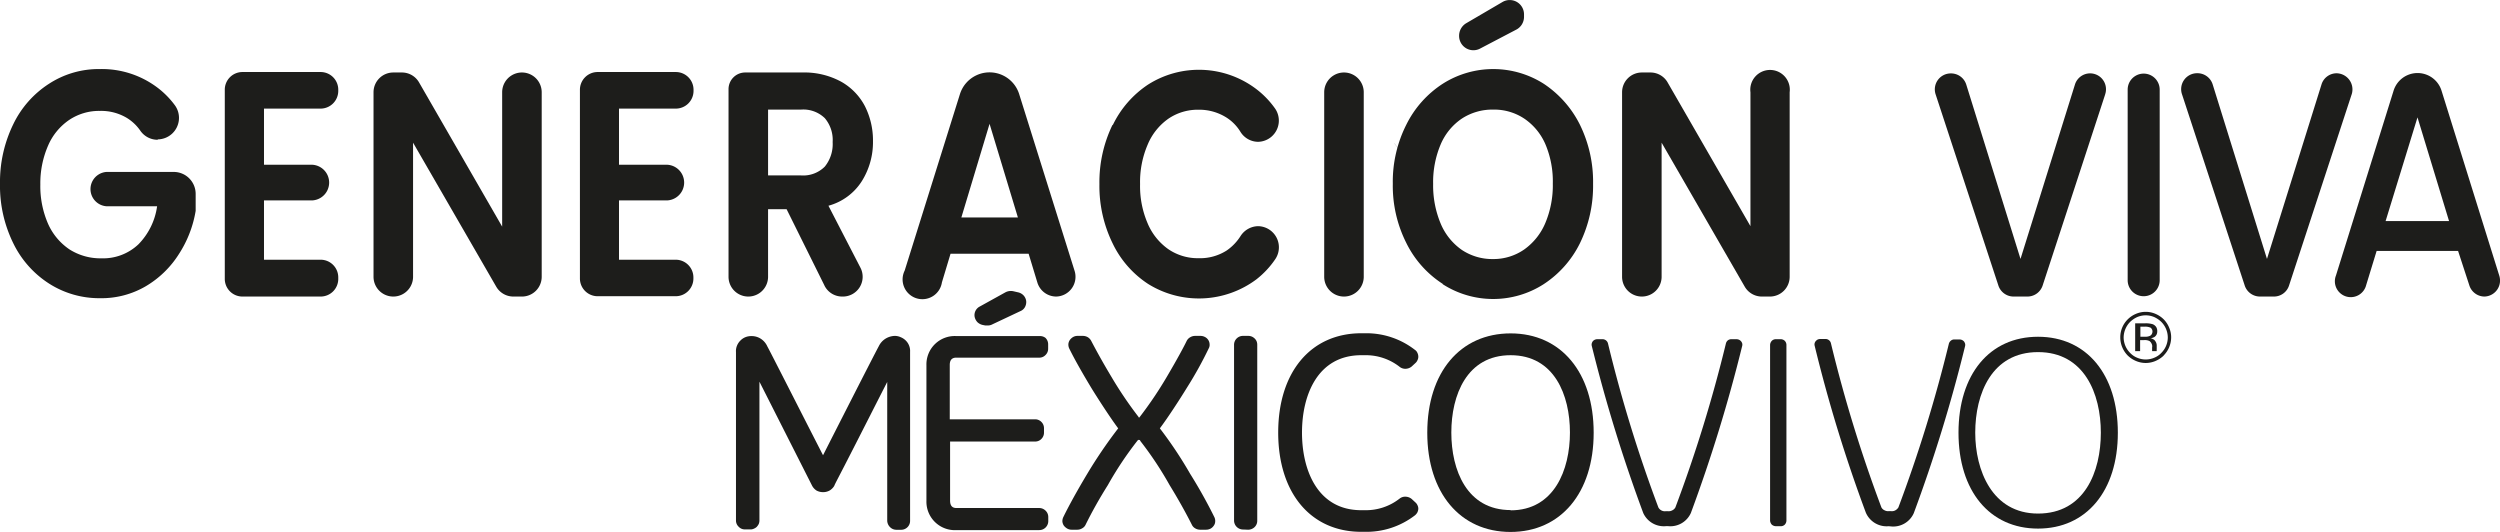 <svg id="Capa_1" data-name="Capa 1" xmlns="http://www.w3.org/2000/svg" viewBox="0 0 379.36 80.72"><defs><style>.cls-1{fill:#1d1d1b;}</style></defs><path class="cls-1" d="M211.57,21.74c1,1.21,2,2.46,2.93,3.68-.94-1.22-1.93-2.45-2.93-3.66"/><path class="cls-1" d="M211.57,21.74c1,1.21,2,2.44,2.93,3.68Z"/><path class="cls-1" d="M149.12,49.31l.4.08c.11,0,.25,0,.36,0a1.45,1.45,0,0,0,.72-.18l4.24-2a1.38,1.38,0,0,0,.69-.61,1.61,1.61,0,0,0,.19-.91,1.55,1.55,0,0,0-.39-.85,1.61,1.61,0,0,0-.8-.47l-.78-.18a1.78,1.78,0,0,0-1.17.16l-3.9,2.16a1.47,1.47,0,0,0-.79,1.54,1.69,1.69,0,0,0,.42.83A1.66,1.66,0,0,0,149.12,49.31Z"/><path class="cls-1" d="M263.48,51.47h-.74a.89.89,0,0,0-.54.17.87.87,0,0,0-.3.47A214.88,214.88,0,0,1,254.23,77a1.07,1.07,0,0,1-.49.45,1.1,1.1,0,0,1-.65.12h-.3a1.11,1.11,0,0,1-1.14-.57A212.42,212.42,0,0,1,244,52.11a.86.86,0,0,0-.85-.64h-.77a1,1,0,0,0-.37.08.9.9,0,0,0-.31.23,1.12,1.12,0,0,0-.16.33.78.78,0,0,0,0,.37,233.63,233.63,0,0,0,7.81,25.36,3.43,3.43,0,0,0,3.47,2h.3a3.41,3.41,0,0,0,3.46-2,232.48,232.48,0,0,0,7.79-25.36.77.77,0,0,0,0-.37,1,1,0,0,0-.18-.33,1,1,0,0,0-.31-.23A1.13,1.13,0,0,0,263.48,51.47Z"/><path class="cls-1" d="M270.2,51.47h-.72a.87.87,0,0,0-.61.24,1,1,0,0,0-.27.6V79a1,1,0,0,0,.27.62,1,1,0,0,0,.61.23h.72a.86.86,0,0,0,.62-.23.94.94,0,0,0,.26-.62V52.31a.89.89,0,0,0-.26-.6A.91.91,0,0,0,270.2,51.47Z"/><path class="cls-1" d="M286.92,79.88a3.42,3.42,0,0,0,3.48-2,229.49,229.49,0,0,0,7.79-25.36.77.77,0,0,0,0-.37,1.12,1.12,0,0,0-.16-.33,1,1,0,0,0-.31-.23,1,1,0,0,0-.39-.08h-.75a.8.8,0,0,0-.53.17.91.91,0,0,0-.32.47A215.66,215.66,0,0,1,288.07,77a1.3,1.3,0,0,1-.5.46,1.1,1.1,0,0,1-.65.1h-.29a1.1,1.1,0,0,1-.65-.12,1,1,0,0,1-.49-.45,213.23,213.23,0,0,1-7.66-24.91.84.84,0,0,0-.84-.64h-.77a1.13,1.13,0,0,0-.39.08,1.05,1.05,0,0,0-.29.23.82.82,0,0,0-.18.33.77.77,0,0,0,0,.37,224.11,224.11,0,0,0,7.77,25.34,3.44,3.44,0,0,0,3.48,2.06Z"/><path class="cls-1" d="M138.1,79V53.38a2.15,2.15,0,0,0-.14-.91,2.2,2.2,0,0,0-.51-.79,2.3,2.3,0,0,0-.77-.51,2.17,2.17,0,0,0-.89-.2,2.85,2.85,0,0,0-1.43.43,2.72,2.72,0,0,0-1,1.12c-.12.21-1.07,2-8.47,16.56-2.57-5-8.15-16-8.45-16.51a2.71,2.71,0,0,0-1-1.17A2.55,2.55,0,0,0,114,51a2.32,2.32,0,0,0-.9.17,2.21,2.21,0,0,0-.77.53,2.28,2.28,0,0,0-.51.79,2.15,2.15,0,0,0-.14.91V79a1.29,1.29,0,0,0,.42.94,1.25,1.25,0,0,0,1,.39h.73a1.06,1.06,0,0,0,.53-.09,1.53,1.53,0,0,0,.46-.28,2,2,0,0,0,.31-.44,1.39,1.39,0,0,0,.11-.52V57.92l8,15.8a2,2,0,0,0,.67.72,2.09,2.09,0,0,0,1,.24,2,2,0,0,0,1-.26,2.1,2.1,0,0,0,.69-.7c0-.09.63-1.27,1.52-3,2.51-4.88,4.88-9.58,6.51-12.76V79a1.43,1.43,0,0,0,.44,1,1.35,1.35,0,0,0,1,.39h.74A1.35,1.35,0,0,0,138.1,79Z"/><path class="cls-1" d="M157.68,51H145.17a4.3,4.3,0,0,0-4.59,4.41V76a4.32,4.32,0,0,0,4.59,4.44h12.51a1.37,1.37,0,0,0,1.39-1.33v-.63a1.33,1.33,0,0,0-.42-1,1.36,1.36,0,0,0-1-.39H145.17c-.45,0-1-.12-1-1.14V67H157a1.31,1.31,0,0,0,1-.37,1.35,1.35,0,0,0,.42-1V65a1.34,1.34,0,0,0-.42-1,1.31,1.31,0,0,0-1-.37H144.12V55.38c0-1,.6-1.11,1-1.11h12.51a1.27,1.27,0,0,0,1-.38,1.31,1.31,0,0,0,.42-1v-.63a1.35,1.35,0,0,0-.42-1A1.38,1.38,0,0,0,157.68,51Z"/><path class="cls-1" d="M180.58,71.87A62,62,0,0,0,176,65c1.18-1.56,3.07-4.47,4.09-6.14a58.61,58.61,0,0,0,3.33-6,1.09,1.09,0,0,0,.13-.64,1.25,1.25,0,0,0-.21-.64,1.3,1.3,0,0,0-.51-.45,1.46,1.46,0,0,0-.69-.16h-.79a1.44,1.44,0,0,0-.75.21,1.31,1.31,0,0,0-.53.56c-.4.83-1.35,2.62-3,5.42a58.85,58.85,0,0,1-4.12,6.11s-.05,0-.07.09-.07,0-.11-.09a59.14,59.14,0,0,1-4.12-6.09c-1.56-2.6-2.51-4.4-3.07-5.46a1.42,1.42,0,0,0-.53-.56,1.5,1.5,0,0,0-.73-.19h-.79a1.33,1.33,0,0,0-.67.16,1.61,1.61,0,0,0-.51.45,1.28,1.28,0,0,0-.23.64,1.38,1.38,0,0,0,.12.64c.83,1.69,2,3.74,3.36,6,1,1.63,2.91,4.58,4.08,6.14A71.79,71.79,0,0,0,165,71.87c-2.21,3.69-3.29,5.86-3.66,6.62a1.46,1.46,0,0,0-.13.65,1.41,1.41,0,0,0,.23.63,1.78,1.78,0,0,0,.51.44,1.34,1.34,0,0,0,.67.17h.84a1.42,1.42,0,0,0,.75-.21,1.2,1.2,0,0,0,.53-.56c.88-1.79,2-3.82,3.37-6a52.42,52.42,0,0,1,4.53-6.79.24.24,0,0,1,.16-.07.42.42,0,0,1,.21.06.25.25,0,0,1,0,.07,52.62,52.62,0,0,1,4.47,6.73c1.34,2.18,2.46,4.2,3.37,6a1.21,1.21,0,0,0,.51.56,1.45,1.45,0,0,0,.76.21H183a1.5,1.5,0,0,0,.67-.15,1.41,1.41,0,0,0,.51-.46,1.12,1.12,0,0,0,.22-.63,1.32,1.32,0,0,0-.12-.65A74.9,74.9,0,0,0,180.58,71.87Z"/><path class="cls-1" d="M189.36,80.38a1.43,1.43,0,0,0,1-.38,1.32,1.32,0,0,0,.42-1V52.31a1.42,1.42,0,0,0-.1-.53,1.34,1.34,0,0,0-.32-.44,1.44,1.44,0,0,0-.44-.28,1.36,1.36,0,0,0-.52-.09h-.74a1.35,1.35,0,0,0-1.4,1.34V79a1.37,1.37,0,0,0,1.4,1.35Z"/><path class="cls-1" d="M215.22,77.23a1.16,1.16,0,0,0-.12-.55,1.22,1.22,0,0,0-.33-.45l-.55-.51a1.54,1.54,0,0,0-.91-.35,1.36,1.36,0,0,0-.93.29,8.29,8.29,0,0,1-5.26,1.76h-.55c-6.65,0-9-6.09-9-11.78s2.37-11.74,9-11.74h.55a8.32,8.32,0,0,1,5.26,1.76,1.37,1.37,0,0,0,.93.3,1.5,1.5,0,0,0,.91-.35l.55-.51a1.18,1.18,0,0,0,.33-.46,1.12,1.12,0,0,0,.12-.54,1.32,1.32,0,0,0-.14-.56,1,1,0,0,0-.36-.44,12,12,0,0,0-7.62-2.53h-.53c-7.68,0-12.61,5.91-12.61,15.07s4.93,15.06,12.61,15.06h.53a12.06,12.06,0,0,0,7.62-2.51,1.57,1.57,0,0,0,.35-.42A1.51,1.51,0,0,0,215.22,77.23Z"/><path class="cls-1" d="M229.23,50.59c-7.67,0-12.65,5.93-12.65,15.07s5,15.06,12.63,15.06,12.62-5.93,12.62-15.06S236.88,50.59,229.23,50.59Zm0,26.81c-6.65,0-9-6.07-9-11.76s2.35-11.74,9-11.74,9,6.08,9,11.74-2.4,11.8-9,11.8Z"/><path class="cls-1" d="M321.37,65.66c0-8.84-4.75-14.56-12.11-14.56s-12.07,5.7-12.07,14.56,4.74,14.55,12.07,14.55S321.37,74.51,321.37,65.66ZM309.26,77.93c-7,0-9.53-6.62-9.53-12.27,0-5.91,2.51-12.23,9.53-12.23s9.53,6.32,9.53,12.23S316.32,77.93,309.26,77.93Z"/><path class="cls-1" d="M328.34,53.94a4,4,0,0,1-1.27.84,3.75,3.75,0,0,1-2.94,0,4,4,0,0,1-1.27-.84,3.93,3.93,0,0,1-1.12-2.74,3.83,3.83,0,0,1,1.12-2.73,3.88,3.88,0,0,1,1.27-.85,3.75,3.75,0,0,1,2.94,0,4,4,0,0,1,1.27.85,3.81,3.81,0,0,1,.82,1.26,3.65,3.65,0,0,1,.3,1.47,3.92,3.92,0,0,1-1.14,2.74Zm-5.09-5.11a3.43,3.43,0,0,0-1,2.37,3.36,3.36,0,0,0,1,2.37,3.06,3.06,0,0,0,1.07.72,3.28,3.28,0,0,0,2.56,0,3,3,0,0,0,1.07-.72,3.33,3.33,0,0,0,1-2.37,3.4,3.4,0,0,0-1-2.37,3.8,3.8,0,0,0-1.07-.72,3.28,3.28,0,0,0-2.56,0A3.8,3.8,0,0,0,323.25,48.83Zm2.28.23a3.64,3.64,0,0,1,1.14.14,1.15,1.15,0,0,1,.53.44,1.2,1.2,0,0,1,.15.65,1.1,1.1,0,0,1-.1.47,1,1,0,0,1-.32.37,1.51,1.51,0,0,1-.61.2,1,1,0,0,1,.4.14.73.73,0,0,1,.32.28,1.12,1.12,0,0,1,.23.66V53a.8.8,0,0,0,0,.23v.05h-.7v-.56a.82.82,0,0,0-.07-.55,1,1,0,0,0-.33-.42,1.61,1.61,0,0,0-.83-.14h-.59v1.67H324V49.06Zm.81.67a1.91,1.91,0,0,0-.92-.16h-.63V51.1h.69a1.71,1.71,0,0,0,.7-.11.62.62,0,0,0,.3-.23.82.82,0,0,0,.14-.36.67.67,0,0,0-.05-.37.94.94,0,0,0-.23-.32Z"/><path class="cls-1" d="M23.92,21.21a3.19,3.19,0,0,1-2.58-1.31,6.87,6.87,0,0,0-2-1.95,7.57,7.57,0,0,0-4.17-1.12,8.14,8.14,0,0,0-4.67,1.37,9,9,0,0,0-3.2,3.89A14.31,14.31,0,0,0,6.12,28a14.26,14.26,0,0,0,1.16,5.93,9.16,9.16,0,0,0,3.27,3.92,8.76,8.76,0,0,0,4.84,1.35A7.8,7.8,0,0,0,21,37.08a10.25,10.25,0,0,0,2.84-5.78H16.18a2.61,2.61,0,0,1,0-5.21H26.37a3.33,3.33,0,0,1,3.32,3.35V32a17.2,17.2,0,0,1-2.56,6.58,14.89,14.89,0,0,1-5,4.85,13.29,13.29,0,0,1-6.91,1.82,14.14,14.14,0,0,1-7.76-2.21A15.1,15.1,0,0,1,2,36.88a19.74,19.74,0,0,1-2-9,20,20,0,0,1,2-9,15.07,15.07,0,0,1,5.44-6.17,13.82,13.82,0,0,1,7.71-2.23,14,14,0,0,1,8.72,2.8,13,13,0,0,1,2.7,2.74,3.26,3.26,0,0,1-2.63,5.13Z"/><path class="cls-1" d="M40.06,16.48V25H47.4a2.71,2.71,0,0,1,0,5.41H40.06v9h8.62a2.68,2.68,0,0,1,2.65,2.7v.14A2.68,2.68,0,0,1,48.68,45H36.76a2.68,2.68,0,0,1-2.65-2.7V13.63a2.68,2.68,0,0,1,2.65-2.7H48.68a2.68,2.68,0,0,1,2.65,2.7v.16a2.69,2.69,0,0,1-2.65,2.69Z"/><path class="cls-1" d="M79.14,45H77.88A3,3,0,0,1,75.3,43.5L62.68,21.65V42a3,3,0,1,1-6,0V14a3,3,0,0,1,3-3H61a3,3,0,0,1,2.58,1.49l12.62,21.9V14a3,3,0,1,1,6,0V42A3,3,0,0,1,79.14,45Z"/><path class="cls-1" d="M93.93,16.48V25h7.34a2.71,2.71,0,0,1,0,5.41H93.93v9h8.62a2.69,2.69,0,0,1,2.67,2.7v.14a2.69,2.69,0,0,1-2.67,2.7H90.65A2.69,2.69,0,0,1,88,42.27V13.63a2.69,2.69,0,0,1,2.67-2.7h11.9a2.69,2.69,0,0,1,2.67,2.7v.16a2.69,2.69,0,0,1-2.67,2.69Z"/><path class="cls-1" d="M125.1,43.31l-5.74-11.57h-2.81V42a3,3,0,1,1-6,0V13.53A2.53,2.53,0,0,1,113.11,11h8.64a11.68,11.68,0,0,1,5.88,1.39,9.09,9.09,0,0,1,3.63,3.75,11.54,11.54,0,0,1,1.21,5.29,11.14,11.14,0,0,1-1.7,6.07,8.69,8.69,0,0,1-5.06,3.72l4.83,9.35A3,3,0,0,1,127.89,45h-.12a3,3,0,0,1-2.67-1.68Zm-8.55-16.69h5a4.63,4.63,0,0,0,3.61-1.34,5.43,5.43,0,0,0,1.19-3.72,5.12,5.12,0,0,0-1.19-3.63,4.68,4.68,0,0,0-3.61-1.3h-5v10Z"/><path class="cls-1" d="M156.07,38.5H144.24l-1.31,4.35a3,3,0,1,1-5.65-1.79l8.38-26.76a4.71,4.71,0,0,1,9,0l8.39,26.76A3,3,0,0,1,160.25,45h0a3,3,0,0,1-2.84-2.14l-1.32-4.35ZM154.46,33l-4.3-14.21L145.88,33Z"/><path class="cls-1" d="M168.85,19a15.33,15.33,0,0,1,5.4-6.19,14.4,14.4,0,0,1,16.39.71,13.43,13.43,0,0,1,2.88,3,3.22,3.22,0,0,1-2.6,5,3.18,3.18,0,0,1-2.68-1.5,6.7,6.7,0,0,0-2.08-2.15,7.72,7.72,0,0,0-4.28-1.22,7.91,7.91,0,0,0-4.61,1.38A9.05,9.05,0,0,0,174.13,22,14.36,14.36,0,0,0,173,27.93a14.25,14.25,0,0,0,1.13,5.92,9.11,9.11,0,0,0,3.14,3.95,7.91,7.91,0,0,0,4.61,1.38A7.49,7.49,0,0,0,186.16,38a7.57,7.57,0,0,0,2.08-2.17,3.23,3.23,0,0,1,2.68-1.51h0a3.21,3.21,0,0,1,2.6,5,13.43,13.43,0,0,1-2.88,3.08,14.58,14.58,0,0,1-16.43.68,15.18,15.18,0,0,1-5.38-6.16,19.76,19.76,0,0,1-2-9,19.92,19.92,0,0,1,2-9Z"/><path class="cls-1" d="M206.94,14V42a3,3,0,1,1-6,0V14a3,3,0,1,1,6,0Z"/><path class="cls-1" d="M218.93,43.08a15.53,15.53,0,0,1-5.53-6.21,19.27,19.27,0,0,1-2.05-9,19.16,19.16,0,0,1,2.05-8.95,15.67,15.67,0,0,1,5.53-6.21,14.27,14.27,0,0,1,15.32,0,16,16,0,0,1,5.49,6.21,19.68,19.68,0,0,1,2,9,19.85,19.85,0,0,1-2,9,15.71,15.71,0,0,1-5.51,6.21,14.18,14.18,0,0,1-15.3,0Zm12.37-5.23a9.36,9.36,0,0,0,3.19-4,14.76,14.76,0,0,0,1.14-6,14.47,14.47,0,0,0-1.14-6A9,9,0,0,0,231.3,18a8.26,8.26,0,0,0-4.72-1.37A8.48,8.48,0,0,0,221.82,18a8.93,8.93,0,0,0-3.21,3.92,14.7,14.7,0,0,0-1.14,6,15,15,0,0,0,1.14,6,9.19,9.19,0,0,0,3.21,4,8.34,8.34,0,0,0,4.76,1.39A8.17,8.17,0,0,0,231.3,37.85ZM230,4.54l-5.44,2.85a2.17,2.17,0,0,1-3.15-1.95,2.21,2.21,0,0,1,1.07-1.91L228,.3a2.17,2.17,0,0,1,3.26,1.91v.37A2.19,2.19,0,0,1,230,4.54Z"/><path class="cls-1" d="M268.6,45h-1.28a3,3,0,0,1-2.56-1.49L252.14,21.65V42a3,3,0,1,1-6,0V14a3,3,0,0,1,3-3h1.26A3,3,0,0,1,253,12.42l12.62,21.9V14a3,3,0,1,1,5.95,0V42A3,3,0,0,1,268.6,45Z"/><path class="cls-1" d="M319.44,14.35l-9.49,29A2.43,2.43,0,0,1,307.67,45h-2.14a2.43,2.43,0,0,1-2.29-1.68l-9.52-29A2.42,2.42,0,0,1,296,11.14h.08a2.42,2.42,0,0,1,2.29,1.7l8.23,26.45,8.26-26.46a2.41,2.41,0,1,1,4.58,1.5Z"/><path class="cls-1" d="M327.72,13.6V42.52a2.43,2.43,0,1,1-4.86,0V13.6a2.43,2.43,0,1,1,4.86,0Z"/><path class="cls-1" d="M356.84,14.35l-9.5,29A2.41,2.41,0,0,1,345.06,45h-2.14a2.44,2.44,0,0,1-2.3-1.68l-9.51-29a2.42,2.42,0,0,1,2.28-3.21h.07a2.42,2.42,0,0,1,2.3,1.7L344,39.29l8.27-26.46a2.4,2.4,0,0,1,2.29-1.71,2.45,2.45,0,0,1,2.29,3.21Z"/><path class="cls-1" d="M373,38.08H360.64l-1.59,5.19a2.41,2.41,0,1,1-4.58-1.47l8.73-28a3.81,3.81,0,0,1,7.3,0l8.74,28A2.43,2.43,0,0,1,377,45h0a2.43,2.43,0,0,1-2.3-1.72L373,38.08Zm-1.37-4.53-4.79-15.74L362,33.55h9.63Z"/></svg>